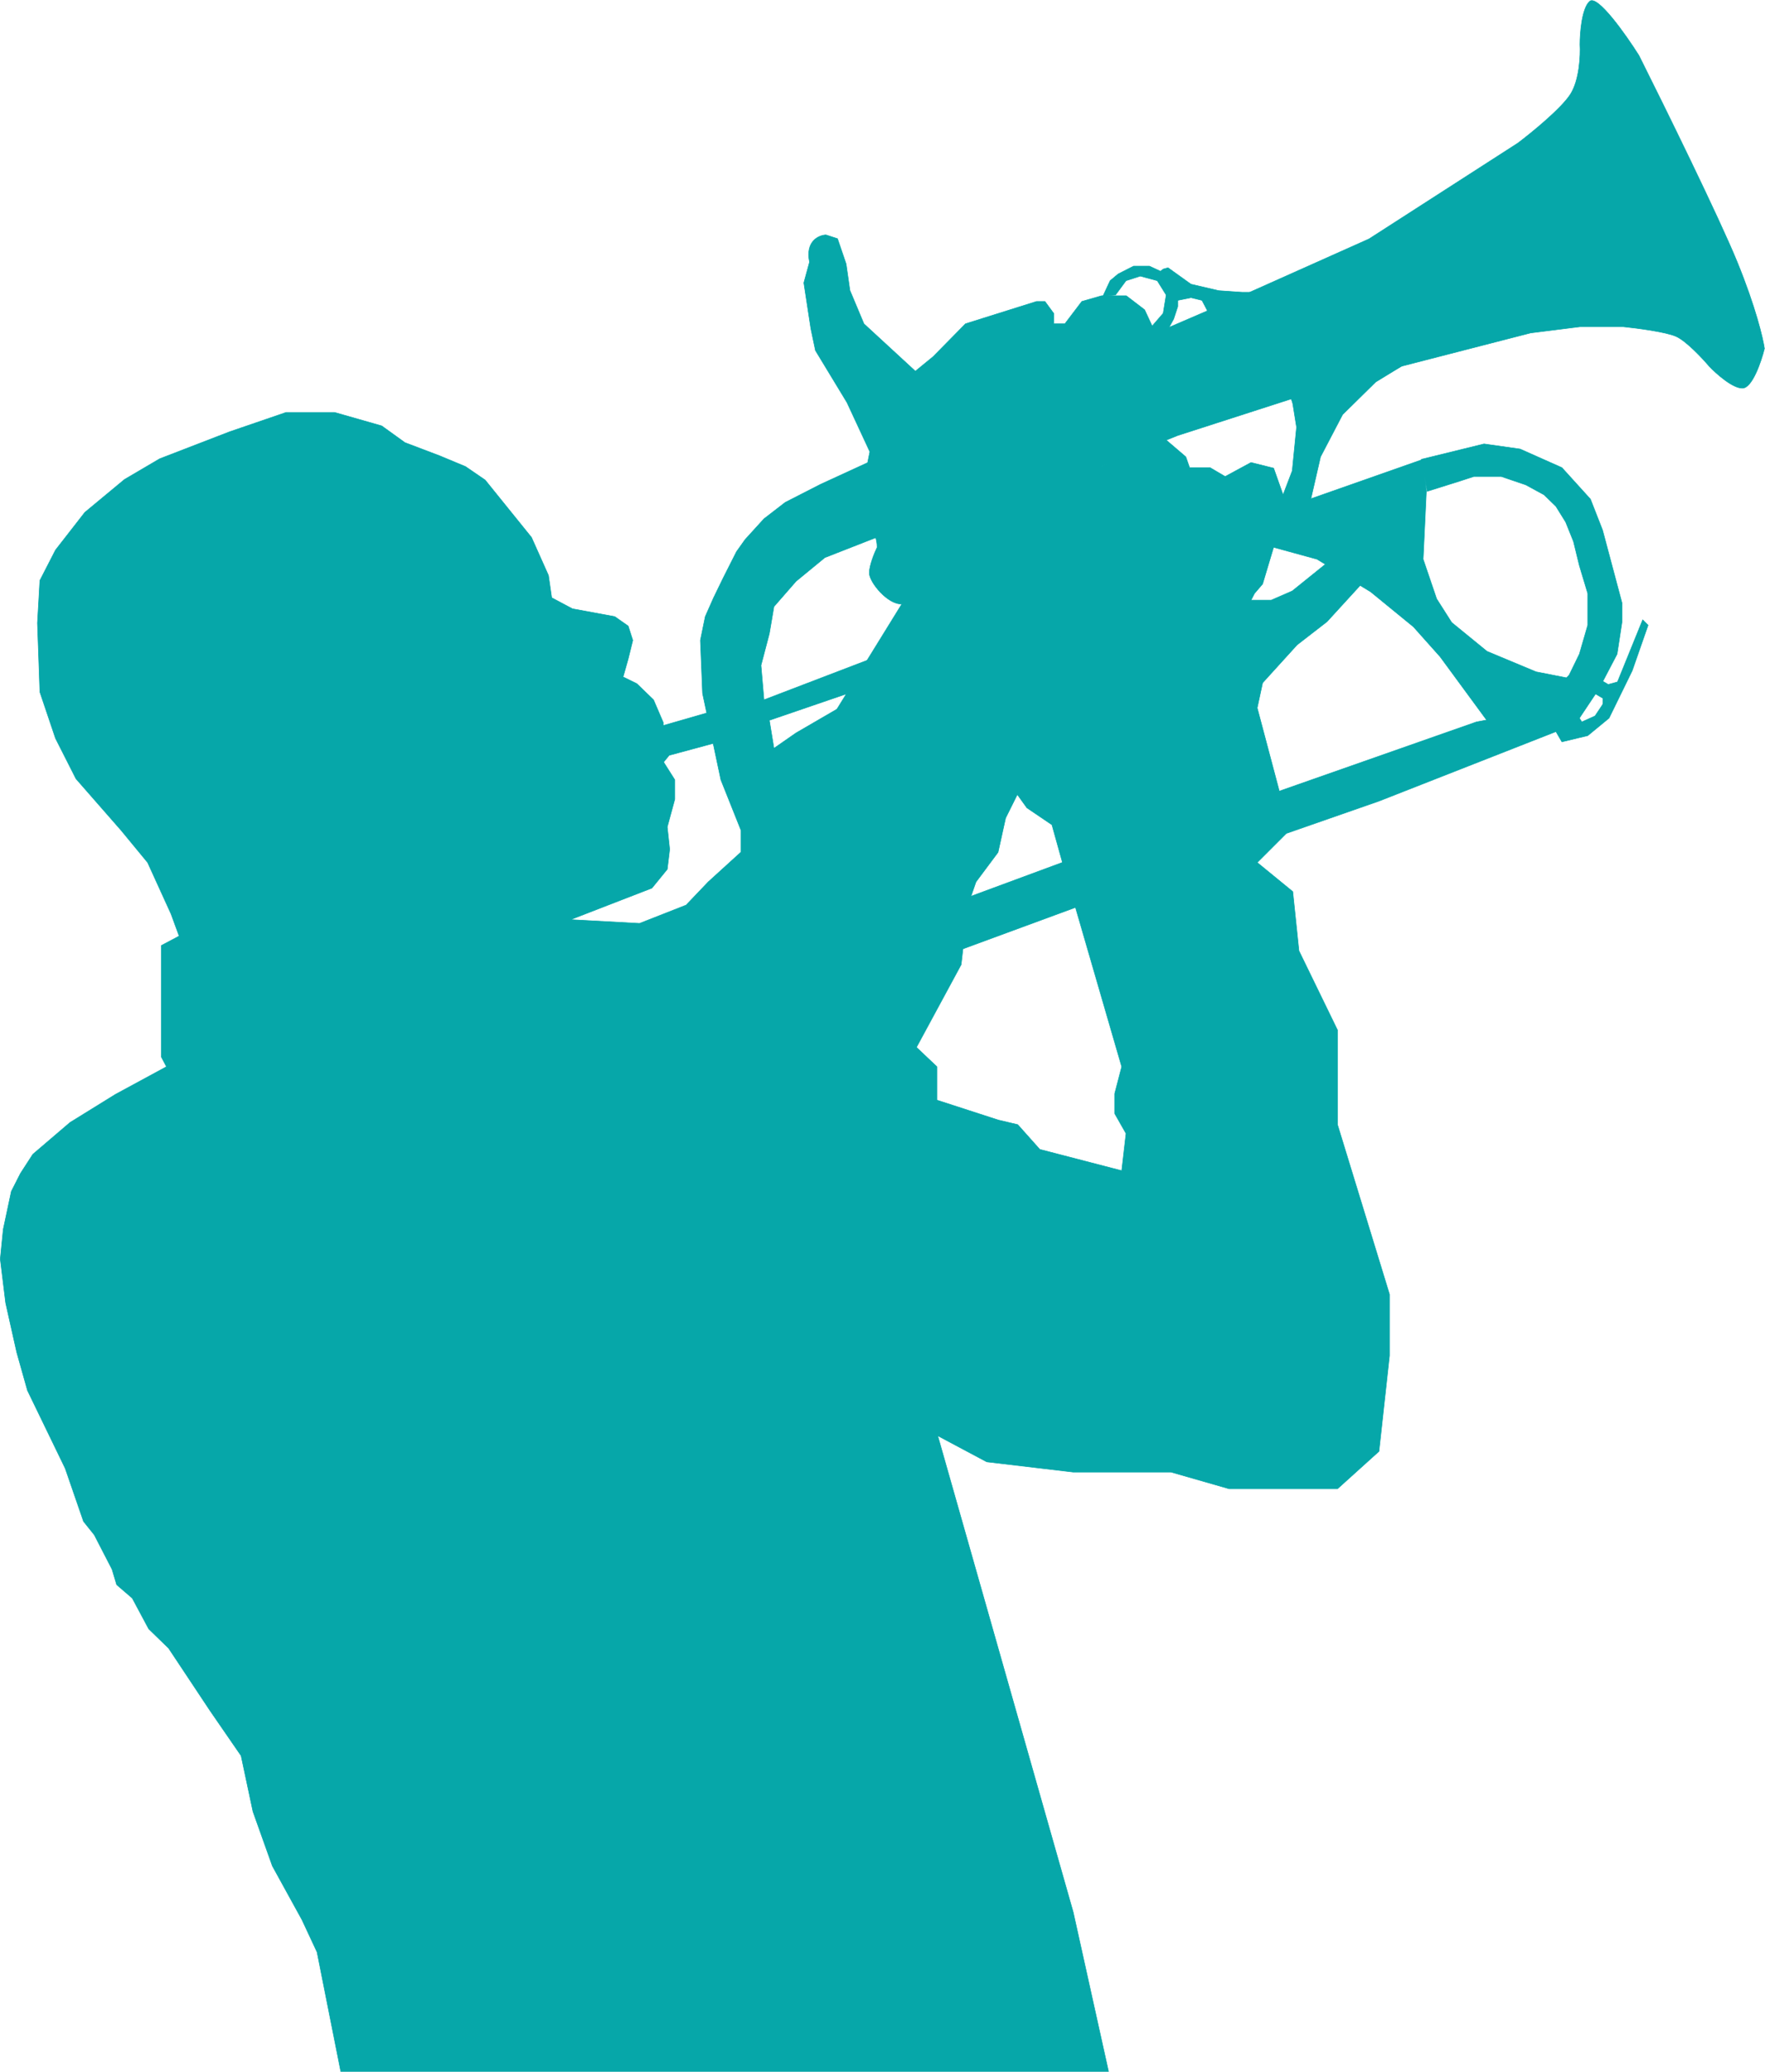 <svg width="3276" height="3846" viewBox="0 0 3276 3846" fill="none" xmlns="http://www.w3.org/2000/svg">
<path d="M38 2178L61 2142.5L130 2083.5L214 2031.5L309 1980L299.5 1962V1755L332.5 1737.5L317.5 1696.5L274 1601L225 1541.5L141 1445.5L103 1370.5L74 1284.5L69.5 1156.5L74 1077.5L103 1021L157.5 951L231 890L296.5 851.5L426 801.5L531 765.5H621L708.5 790.5L751.5 821.5L816 846L864 866L900.5 891L986.5 997.5L1018 1068L1024 1109.5L1062.5 1130L1141 1144.5L1166 1162L1174.5 1188.5L1166 1223L1156.5 1256.5L1182 1269L1213 1299L1231 1341V1379V1413.5L1252.5 1447.5V1483.5L1238.5 1535L1243 1576.5L1238.5 1613.5L1210 1648.5L1059 1707L1187 1714L1273.5 1680L1314.5 1637L1375.5 1581.5V1541.5L1338 1447.5L1304 1287L1300 1188.5L1309 1144.5L1324.5 1109.5L1342.5 1072.5L1367 1024L1383 1001.5L1418 963L1457.5 932.5L1523 899L1610 859L1625.5 998L1531 1035L1477.5 1079L1436.5 1126L1428 1176L1412.5 1235L1418 1299L1616.5 1223L1574 1287L1428 1337L1436.5 1389L1477.5 1360.5L1563.5 1310.5L1797.5 1671.5L1784 1790.5L1701 1944L1739 1980V2042L1853 2079L1889 2087.5L1930 2133.5L2082 2173L2090 2104L2069 2067V2030L2082 1980L1972 1601L1952.5 1531L1906 1499.5L1875.5 1457L2039.5 868L2156 809.5L2201 848L2208 868H2246L2274 884.5L2322 858.5L2364 869L2381.5 918.5L2398.5 874L2406.5 793L2398.5 743L2602.5 679L2553.5 709L2492 769.5L2451 848L2433 926.5L2364 1015.5L2343.5 1084L2328.5 1101.5L2322 1114H2359.5L2398.5 1097L2463 1045L2527 1084L2463 1154L2407.5 1197L2343.5 1267.5L2333.5 1314L2374.5 1468.5L2740.5 1340L2799 1329L2847.5 1307L2895.5 1270.5L2912.5 1253L2931.5 1214L2947 1160.5V1132.5V1101.5L2931.5 1050L2920.5 1005L2906 969L2888 940L2866 918.5L2832 900L2786.5 884.5H2759.5H2735.5L2709.5 893L2649 912L2638.5 852.5L2754.5 824L2821.5 833.5L2899 868L2952 926.5L2974.5 984L3010.5 1119V1155L3001.5 1214L2967.5 1279L2931.5 1333L2936 1340L2960.5 1329L3001.5 1267.5L3049 1150.5L3059 1160.5L3029.5 1245L2986.5 1333L2947 1365.5L2899 1377L2888 1358L2559.5 1487L2387.5 1547L2333.5 1601L2399.5 1655L2411 1765L2482.5 1912V2087.5L2579 2402.5V2516.5L2559.5 2694L2482.5 2763.5H2387.5H2281.5L2173.5 2732.5H1992L1831.5 2713.5L1740.5 2665L1992 3549.5L2057.5 3845H632.5L599 3676.5L588.5 3623.5L560.5 3563.5L505.5 3463.5L469.5 3362.5L447.5 3259L390 3175.5L350.5 3116L313 3059.5L276 3023.5L245.5 2966.5L216.5 2941.5L208 2913L175 2849L155 2824L121 2725.5L51 2581L31 2510L10.5 2418.5L0.5 2337L6 2282L21 2211.5L38 2178Z" fill="#06A7A9" stroke="#06A7A9"/>
<path d="M2444.5 1038L2362.5 1015.5L2422.5 929.5L2641.5 852.5L2647.5 911.5L2641.5 1038L2666.5 1111.5L2694.5 1155.5L2760 1209L2851 1247L2914.5 1259.5L2760 1337.5L2673 1219L2623.5 1163.5L2544 1098.5L2444.5 1038Z" fill="#06A7A9"/>
<path d="M2841 618L2600.5 680L2414 785L2396.5 740.5L2185.5 808.5L2044.5 865.5L1909 1433L1866.5 1518.5L1852.5 1582L1811.5 1637L1783.5 1717.5L1538.5 1340.5L1674 1121C1648.5 1123 1613.5 1081 1613.5 1063.5C1613.5 1049.5 1623.17 1026 1628 1016C1628 1008.4 1626.33 1001.17 1625.5 998.5L1620.5 997L1609.5 863.5L1614.5 838.5L1572 747L1513.5 650.5L1505 610L1492 525L1502.5 486.5C1494.5 447.7 1519.5 436.667 1533 436L1554.5 443L1570.5 490L1577.5 539L1603.5 601L1699 689L1732 662L1792 601L1924 559.5H1939.5L1956 582V601H1976.5L2008 559.5L2044.5 549H2090.5L2124.5 575L2140.5 609.5H2165.5L2281.5 559.5L2541 443.5L2817.5 265.5C2842.67 246.5 2897.3 201.9 2914.5 175.5C2931.7 149.1 2933.67 102.5 2932.5 82.5C2932.5 61.167 2936.1 15.3 2950.5 2.5C2964.9 -10.3 3017.5 64.167 3042 103C3088.67 196.167 3190.5 403.3 3224.5 486.5C3258.5 569.7 3272.33 628.167 3275 647C3269 671.167 3252.5 719.7 3234.5 720.5C3216.5 721.3 3185.67 693.833 3172.5 680C3159.83 665 3129.8 632.9 3111 624.5C3092.2 616.1 3037.83 609 3013 606.5H2932.5L2841 618Z" fill="#06A7A9"/>
<path d="M2444.5 1038L2362.5 1015.5L2422.5 929.5L2641.5 852.5L2647.5 911.5L2641.5 1038L2666.5 1111.5L2694.5 1155.5L2760 1209L2851 1247L2914.5 1259.5L2760 1337.5L2673 1219L2623.5 1163.5L2544 1098.5L2444.5 1038Z" stroke="#06A7A9"/>
<path d="M2841 618L2600.5 680L2414 785L2396.5 740.5L2185.5 808.5L2044.5 865.5L1909 1433L1866.5 1518.5L1852.5 1582L1811.5 1637L1783.5 1717.5L1538.5 1340.5L1674 1121C1648.5 1123 1613.5 1081 1613.5 1063.5C1613.5 1049.5 1623.17 1026 1628 1016C1628 1008.4 1626.33 1001.17 1625.5 998.5L1620.5 997L1609.5 863.5L1614.5 838.5L1572 747L1513.5 650.5L1505 610L1492 525L1502.5 486.5C1494.5 447.7 1519.5 436.667 1533 436L1554.5 443L1570.5 490L1577.5 539L1603.5 601L1699 689L1732 662L1792 601L1924 559.5H1939.5L1956 582V601H1976.5L2008 559.5L2044.5 549H2090.5L2124.5 575L2140.5 609.5H2165.5L2281.5 559.5L2541 443.5L2817.5 265.5C2842.67 246.5 2897.3 201.9 2914.5 175.5C2931.7 149.1 2933.67 102.5 2932.5 82.5C2932.5 61.167 2936.1 15.3 2950.5 2.5C2964.9 -10.3 3017.5 64.167 3042 103C3088.67 196.167 3190.5 403.3 3224.5 486.5C3258.5 569.7 3272.33 628.167 3275 647C3269 671.167 3252.5 719.7 3234.5 720.5C3216.5 721.3 3185.67 693.833 3172.5 680C3159.83 665 3129.8 632.9 3111 624.5C3092.2 616.1 3037.83 609 3013 606.5H2932.5L2841 618Z" stroke="#06A7A9"/>
<path d="M2004 1589L1789 1668.5L1769 1768L2004 1681.5V1589Z" fill="#06A7A9"/>
<path d="M1315 1322.5L1226.5 1348V1421L1242 1402L1334.5 1377L1315 1322.5Z" fill="#06A7A9"/>
<path d="M2004 1589L1789 1668.5L1769 1768L2004 1681.5V1589Z" stroke="#06A7A9"/>
<path d="M1315 1322.5L1226.5 1348V1421L1242 1402L1334.5 1377L1315 1322.5Z" stroke="#06A7A9"/>
<path d="M2090 521L2070.5 547.5L2047 550L2060.5 521L2075.5 508.5L2104 494H2133.5L2154 503.5L2159 499.5L2168 497L2210.5 527.5L2262 539.5L2305.5 542.5H2325L2243.5 581.5L2231 557.5L2210.5 552.5L2186 557.5V569L2178.5 592L2168 611H2133.5L2159 581.5L2164.5 547.5L2148 521L2116.5 512.5L2090 521Z" fill="#06A7A9"/>
<path d="M2785.5 1351L2757 1332L2892 1265L2968 1260.5L2985 1270.5L3005 1265L2975 1317V1296L2960.5 1287.5L2785.5 1351Z" fill="#06A7A9"/>
<path d="M2090 521L2070.5 547.5L2047 550L2060.5 521L2075.5 508.5L2104 494H2133.5L2154 503.5L2159 499.5L2168 497L2210.5 527.5L2262 539.5L2305.5 542.5H2325L2243.5 581.5L2231 557.5L2210.5 552.5L2186 557.5V569L2178.5 592L2168 611H2133.5L2159 581.5L2164.5 547.5L2148 521L2116.5 512.5L2090 521Z" stroke="#06A7A9"/>
<path d="M2785.5 1351L2757 1332L2892 1265L2968 1260.5L2985 1270.5L3005 1265L2975 1317V1296L2960.5 1287.5L2785.5 1351Z" stroke="#06A7A9"/>
</svg>
